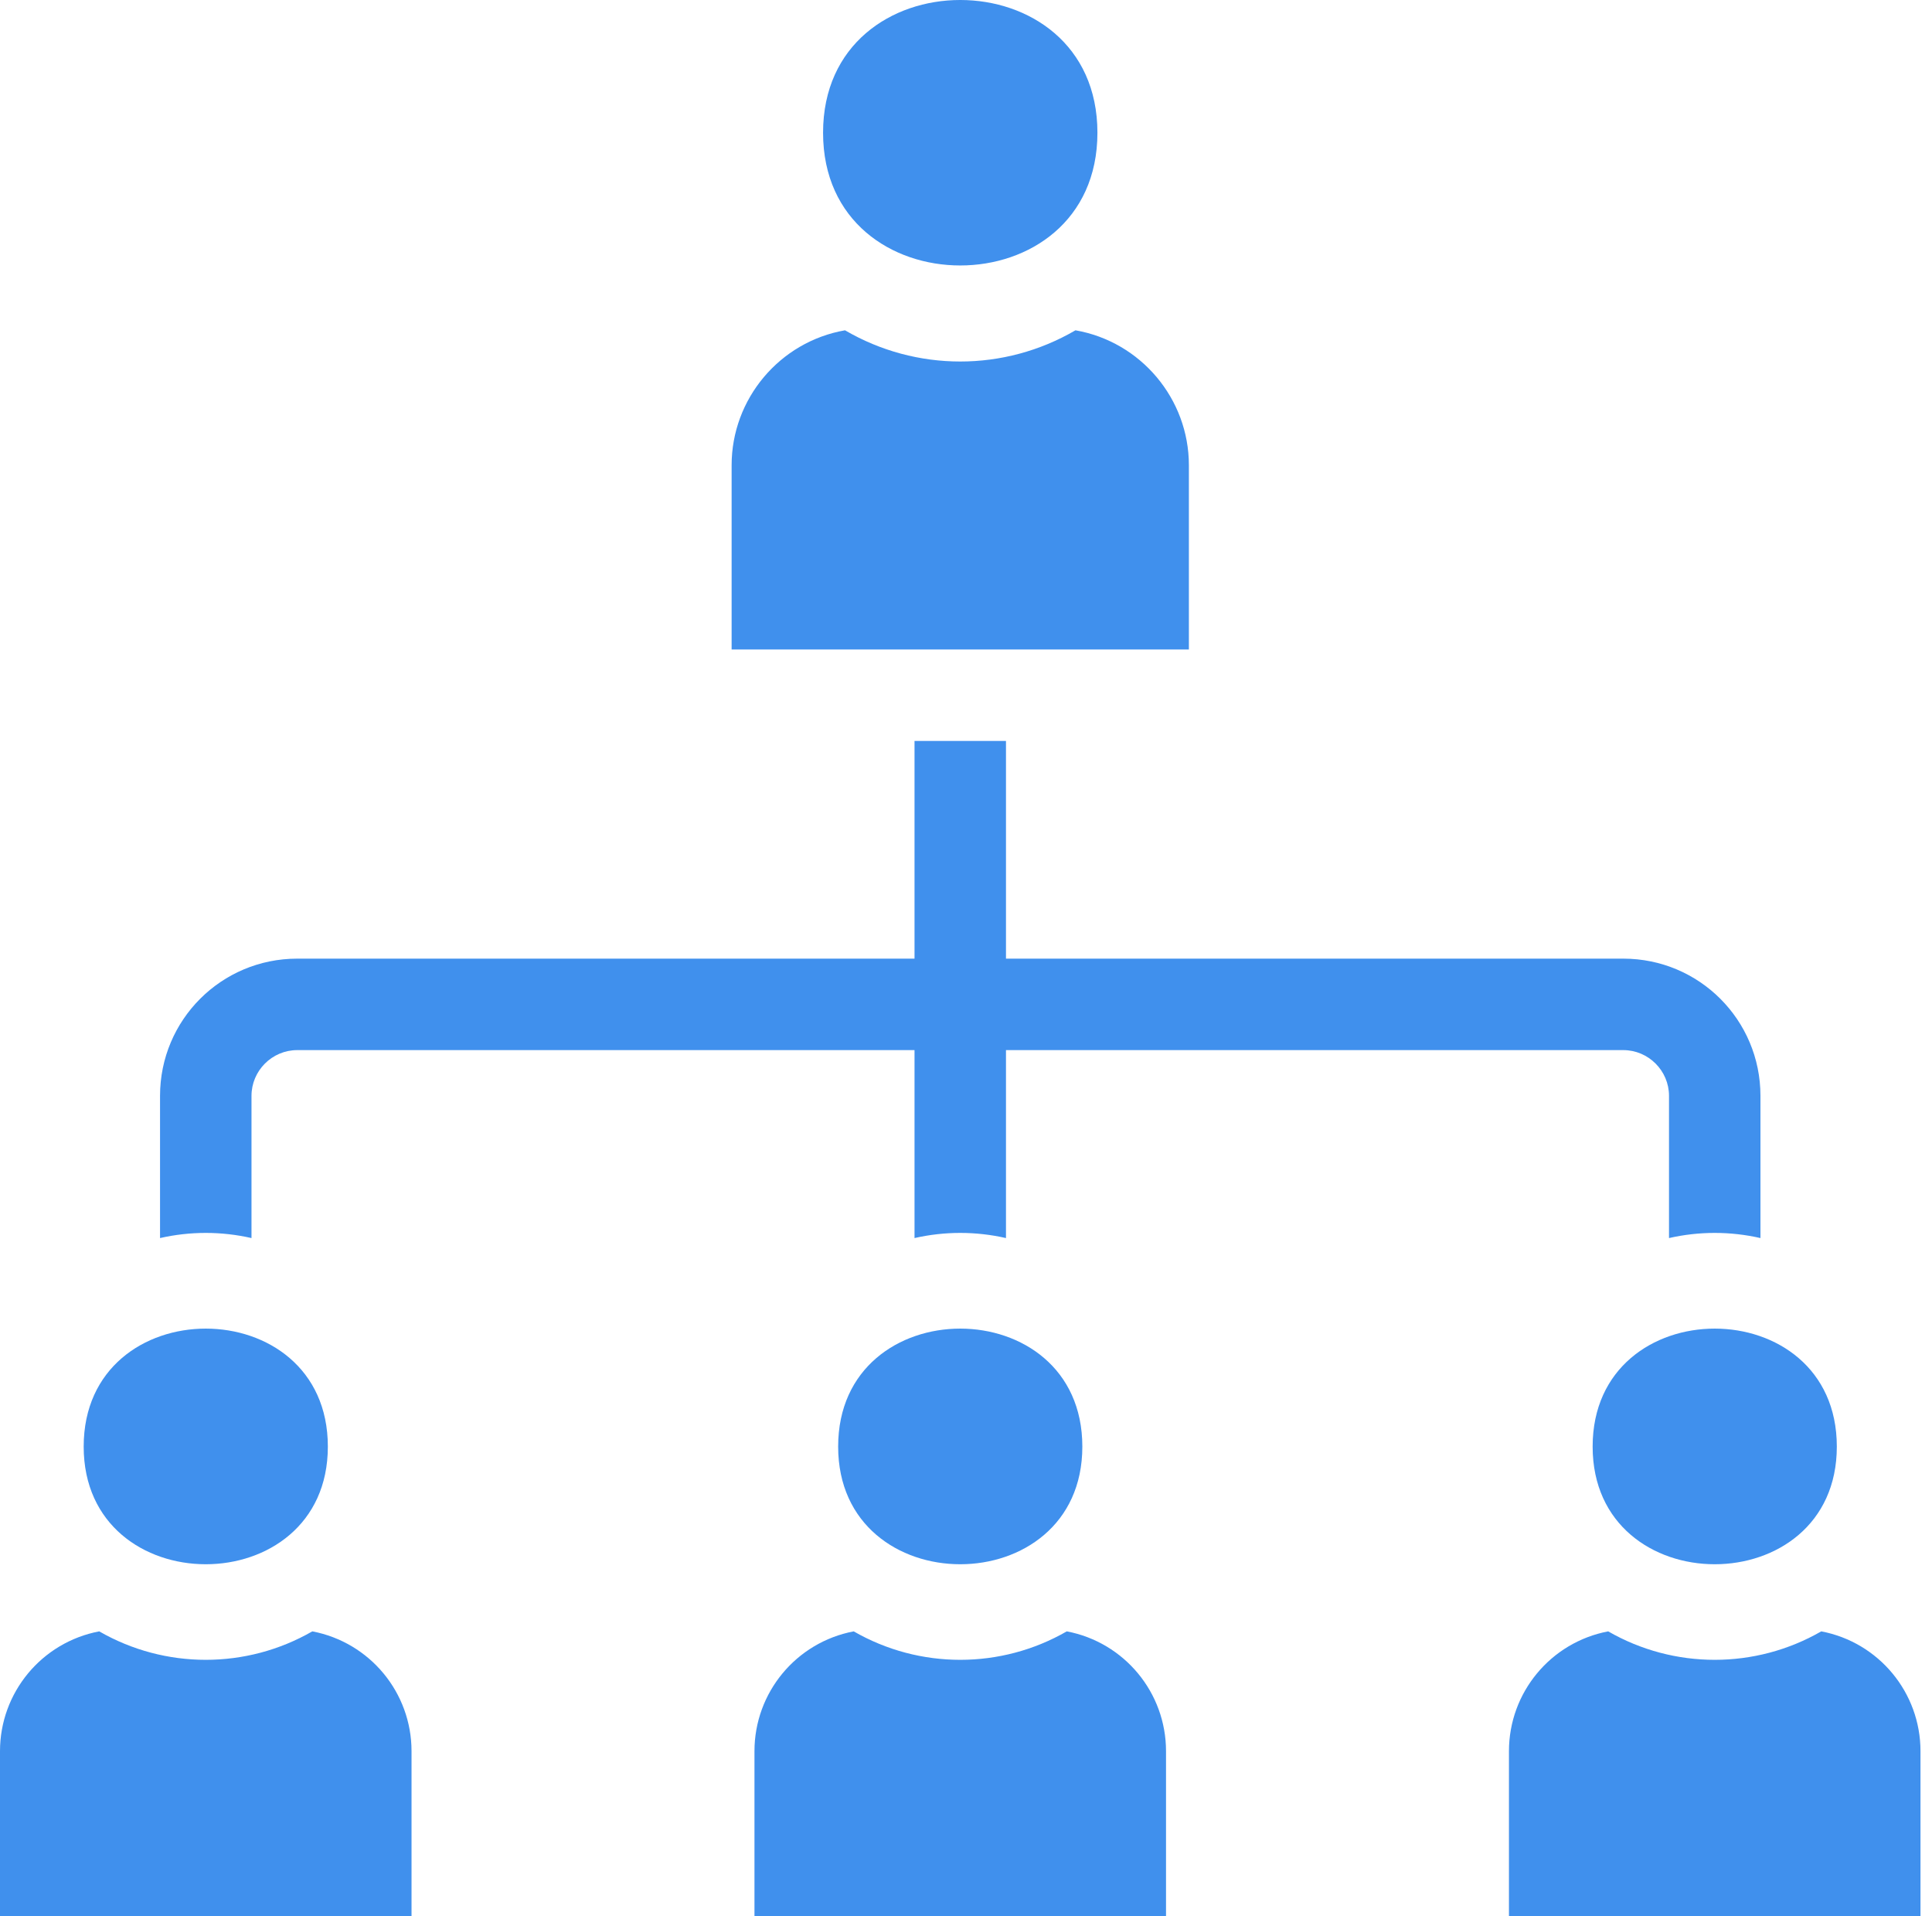 <?xml version="1.0" encoding="UTF-8"?>
<svg xmlns="http://www.w3.org/2000/svg" width="121" height="120" viewBox="0 0 121 120" fill="none">
  <path d="M120.279 109.662V120H94.505V109.662C94.505 105.996 97.111 102.846 100.719 102.159C104.843 104.536 109.941 104.536 114.065 102.159C117.673 102.846 120.279 105.996 120.279 109.662Z" fill="#4090ED"></path>
  <path d="M110.256 68.624V77.53C108.366 77.1 106.419 77.1 104.529 77.53V68.624C104.529 67.049 103.24 65.76 101.665 65.76H63.004V77.53C61.114 77.1 59.166 77.1 57.276 77.53V65.76H18.615C17.04 65.76 15.751 67.049 15.751 68.624V77.53C13.861 77.1 11.914 77.1 10.023 77.53V68.624C10.023 63.87 13.861 60.032 18.615 60.032H57.276V46.401H63.004V60.032H101.665C106.419 60.032 110.256 63.87 110.256 68.624Z" fill="#4090ED"></path>
  <path d="M99.746 90.589C99.746 80.737 115.039 80.737 115.039 90.589C115.039 100.412 99.746 100.412 99.746 90.589Z" fill="#4090ED"></path>
  <path d="M74.459 29.132V40.673H45.821V29.132C45.821 24.979 48.828 21.399 52.923 20.684C57.39 23.29 62.889 23.29 67.356 20.684C71.451 21.399 74.459 24.979 74.459 29.132Z" fill="#4090ED"></path>
  <path d="M73.027 109.662V120H47.252V109.662C47.252 105.996 49.859 102.846 53.467 102.159C57.591 104.536 62.688 104.536 66.812 102.159C70.421 102.846 73.027 105.996 73.027 109.662Z" fill="#4090ED"></path>
  <path d="M51.548 8.312C51.548 -2.771 68.731 -2.771 68.731 8.312C68.731 19.395 51.548 19.395 51.548 8.312Z" fill="#4090ED"></path>
  <path d="M52.493 90.589C52.493 80.737 67.786 80.737 67.786 90.589C67.786 100.412 52.493 100.412 52.493 90.589Z" fill="#4090ED"></path>
  <path d="M25.774 109.662V120H0V109.662C0 105.996 2.606 102.846 6.214 102.159C10.338 104.536 15.436 104.536 19.56 102.159C23.168 102.846 25.774 105.996 25.774 109.662Z" fill="#4090ED"></path>
  <path d="M5.241 90.589C5.241 80.737 20.533 80.737 20.533 90.589C20.533 100.412 5.241 100.412 5.241 90.589Z" fill="#4090ED"></path>
</svg>
